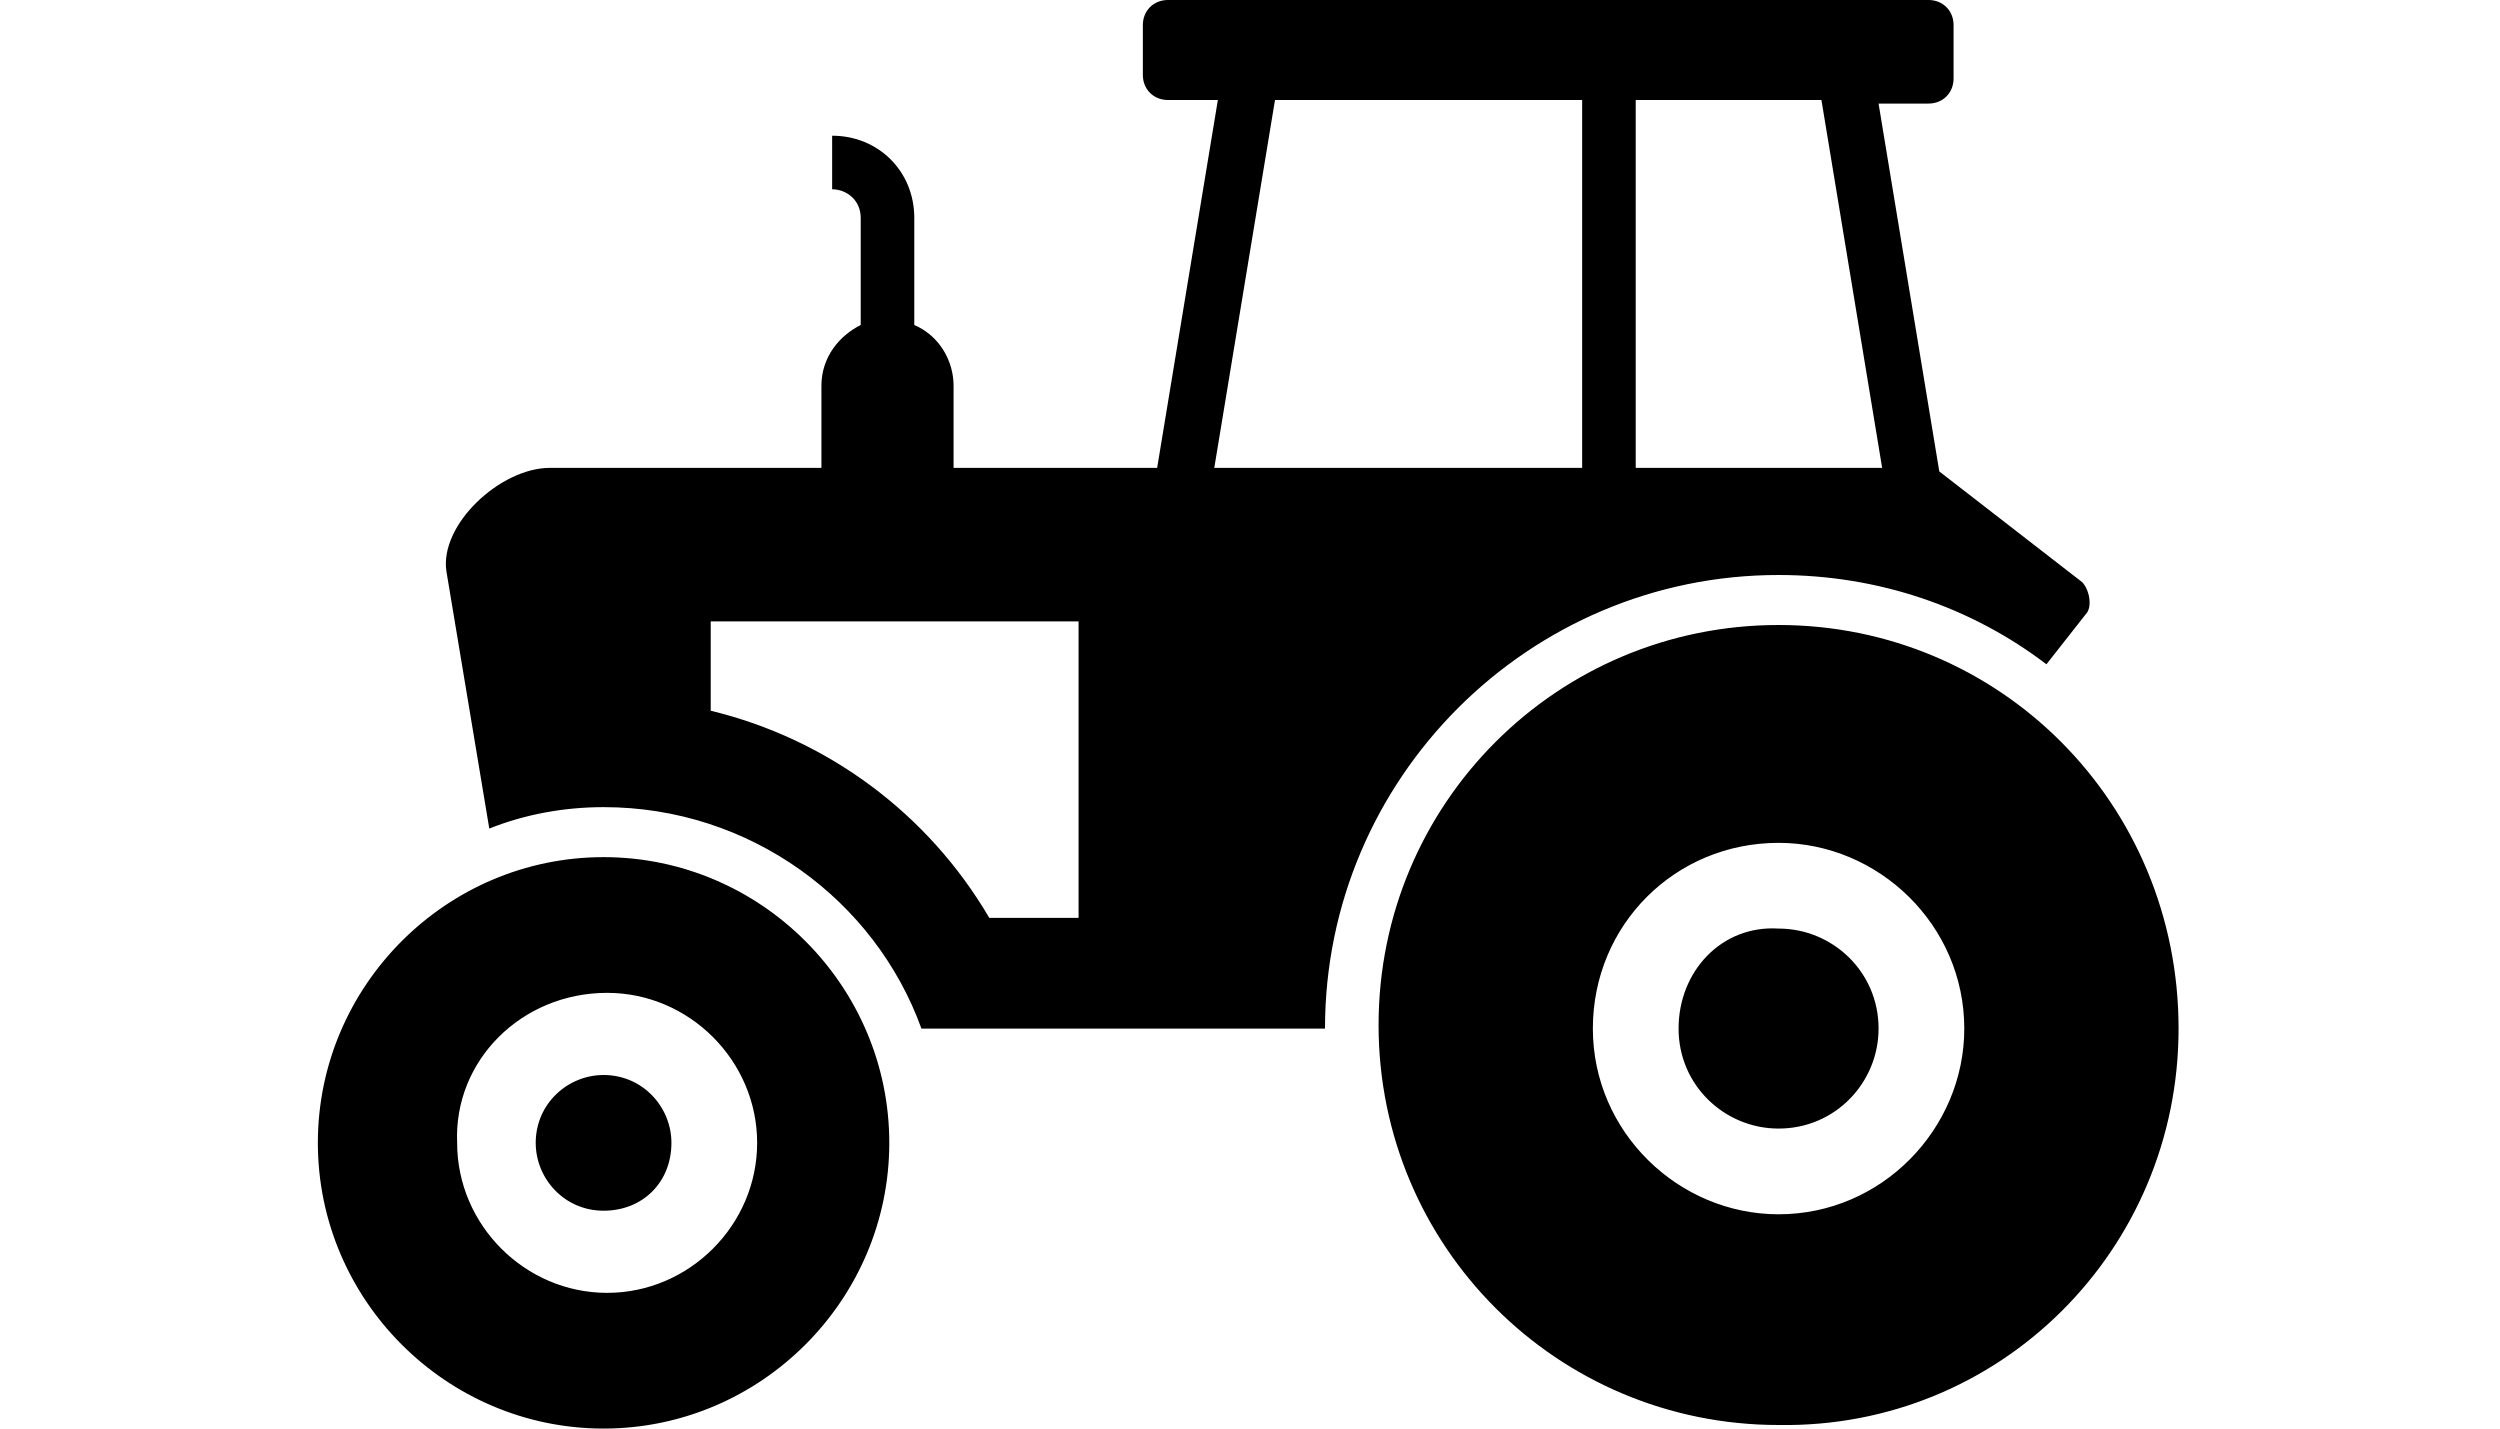 <?xml version="1.0" encoding="utf-8"?>
<!-- Generator: Adobe Illustrator 24.0.2, SVG Export Plug-In . SVG Version: 6.00 Build 0)  -->
<svg version="1.1" id="Layer_1" xmlns="http://www.w3.org/2000/svg" xmlns:xlink="http://www.w3.org/1999/xlink" x="0px" y="0px"
	 viewBox="0 0 70 40" style="enable-background:new 0 0 70 40;" xml:space="preserve">
<style type="text/css">
	.st0{fill-rule:evenodd;clip-rule:evenodd;}
	.st1{fill:none;}
</style>
<g>
	<path class="st0" d="M44.3,13.1H34l1.7-10.3h8.6V13.1z M54,0c0.4,0,0.7,0.3,0.7,0.7v1.5c0,0.4-0.3,0.7-0.7,0.7h-1.4l1.7,10.3l4,3.1
		c0.2,0.2,0.3,0.7,0.1,0.9l-1.1,1.4c-2.1-1.6-4.7-2.5-7.5-2.5c-7,0-12.7,5.7-12.7,12.7H25.8c-1.3-3.6-4.8-6.2-8.9-6.2
		c-1.1,0-2.2,0.2-3.2,0.6L12.5,16c-0.2-1.3,1.5-2.9,2.9-2.9h7.6v-2.3c0-0.8,0.5-1.4,1.1-1.7v-3c0-0.5-0.4-0.8-0.8-0.8V3.8
		c1.3,0,2.3,1,2.3,2.3v3c0.7,0.3,1.1,1,1.1,1.7v2.3h5.7l1.7-10.3h-1.4c-0.4,0-0.7-0.3-0.7-0.7V0.7c0-0.4,0.3-0.7,0.7-0.7H54z
		 M49.8,23.6c2.8,0,5.2,2.3,5.2,5.2c0,2.8-2.3,5.2-5.2,5.2c-2.8,0-5.2-2.3-5.2-5.2C44.6,25.9,46.9,23.6,49.8,23.6L49.8,23.6z
		 M49.8,17.5c-6.2,0-11.2,5-11.2,11.2c0,6.2,5,11.2,11.2,11.2C56,40,61,35,61,28.8C61,22.5,56,17.5,49.8,17.5L49.8,17.5z M47,28.8
		c0,1.6,1.3,2.8,2.8,2.8c1.6,0,2.8-1.3,2.8-2.8c0-1.6-1.3-2.8-2.8-2.8C48.2,25.9,47,27.2,47,28.8L47,28.8z M18.8,32
		c0-1-0.8-1.9-1.9-1.9c-1,0-1.9,0.8-1.9,1.9c0,1,0.8,1.9,1.9,1.9C18,33.9,18.8,33.1,18.8,32L18.8,32z M24.9,32c0-4.4-3.6-8-8-8
		s-8,3.6-8,8c0,4.4,3.6,8,8,8S24.9,36.4,24.9,32L24.9,32z M17,27.8c2.3,0,4.2,1.9,4.2,4.2c0,2.3-1.9,4.2-4.2,4.2
		c-2.3,0-4.2-1.9-4.2-4.2C12.7,29.7,14.6,27.8,17,27.8L17,27.8z M30.2,17.4v8.3h-2.5c-1.7-2.9-4.5-5-7.8-5.8v-2.5H30.2z M45.8,13.1
		V2.8H51l1.7,10.3H45.8z"/>
</g>
</svg>
